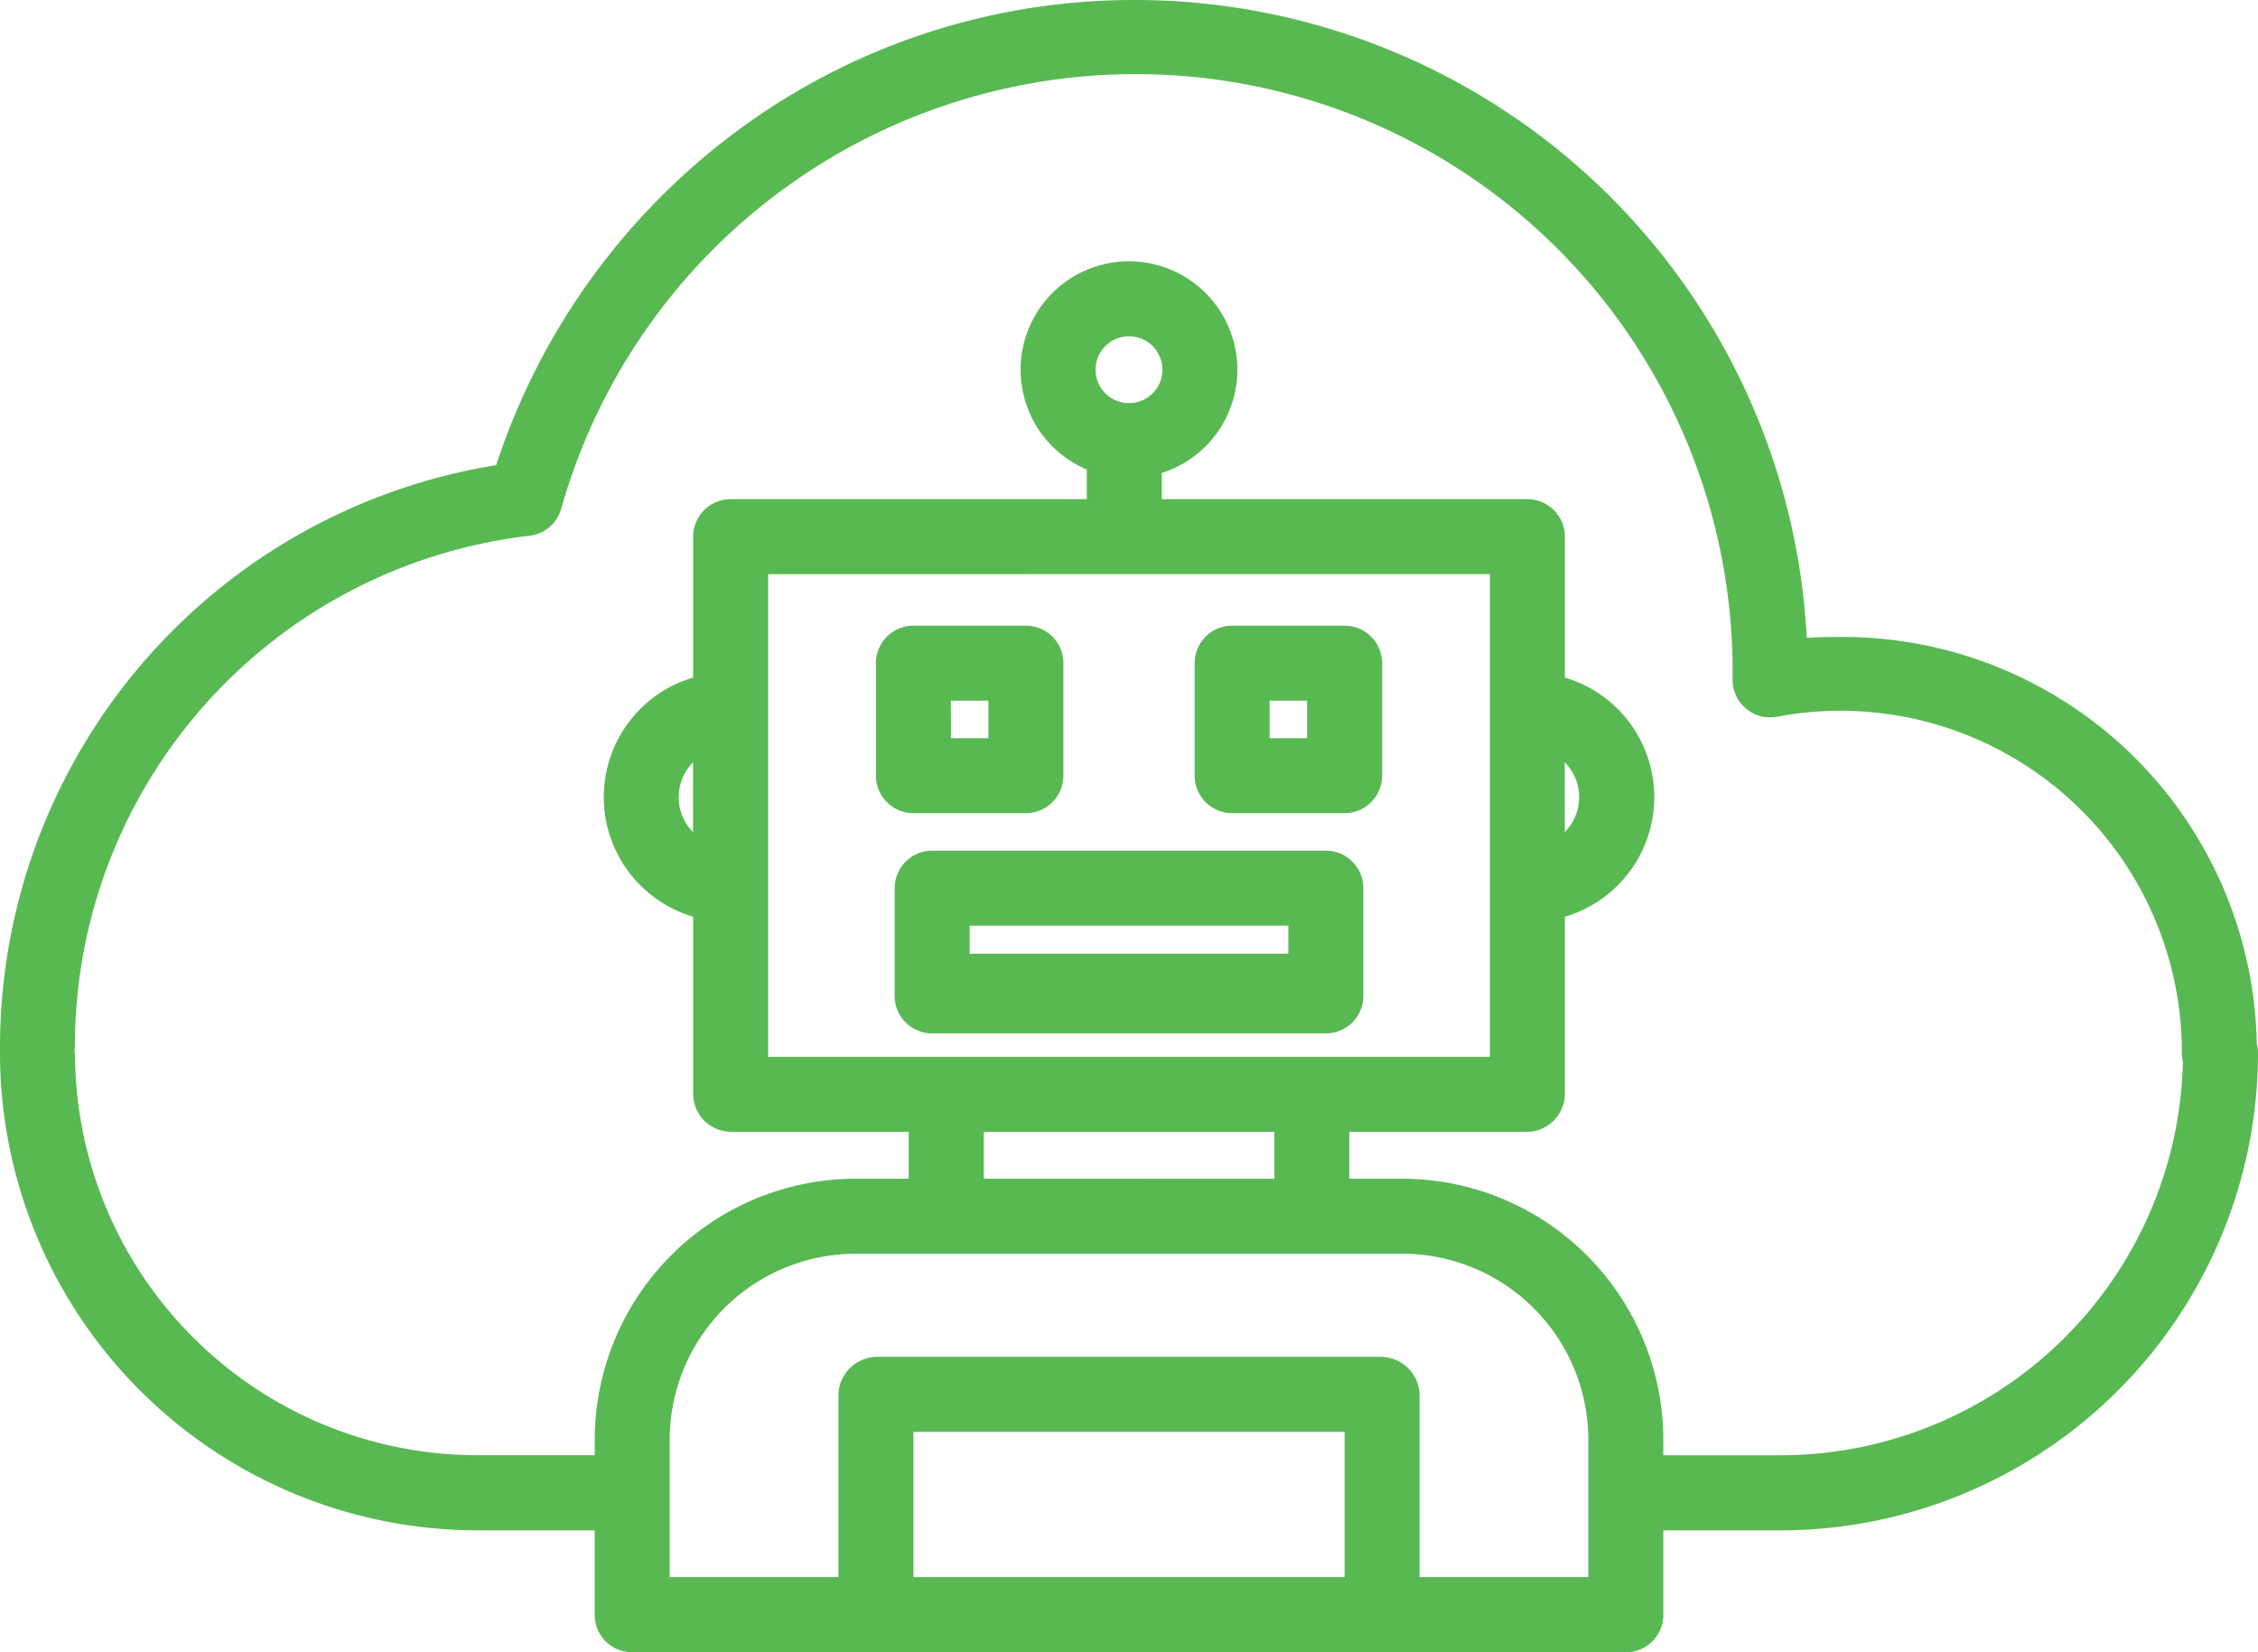 <svg xmlns="http://www.w3.org/2000/svg" width="75.274" height="55.074" viewBox="0 0 75.274 55.074"><defs><style>.a{fill:#58b952;}</style></defs><g transform="translate(0 -0.394)"><path class="a" d="M75.233,35.178A13.813,13.813,0,0,0,61.42,21.627c-.386,0-.784.005-1.189.028A22.428,22.428,0,0,0,37.856.394,22.183,22.183,0,0,0,24.233,5.016,22.618,22.618,0,0,0,16.541,15.9,19.67,19.67,0,0,0,0,35.34v.1c0,.02,0,.039,0,.059a15.928,15.928,0,0,0,15.911,15.91h3.915V54.3a1.249,1.249,0,0,0,1.321,1.172h32.98A1.25,1.25,0,0,0,55.449,54.3v-2.89h3.915A15.928,15.928,0,0,0,75.274,35.5,1.24,1.24,0,0,0,75.233,35.178ZM44.825,52.968H30.451V48.125H44.825Zm8.124,0H47.324V46.855A1.3,1.3,0,0,0,46,45.625H29.275a1.3,1.3,0,0,0-1.324,1.23v6.113H22.326V48.318a6.206,6.206,0,0,1,6.257-6.13H46.692a6.206,6.206,0,0,1,6.257,6.13ZM37.638,13.832a1.114,1.114,0,1,1,1.113-1.114A1.113,1.113,0,0,1,37.638,13.832Zm12.03,5.7V35.626H25.607V19.533ZM42.481,38.126v1.562H32.794V38.126Zm16.883,10.78H55.449v-.588a8.71,8.71,0,0,0-8.757-8.63H44.981V38.126h5.907a1.275,1.275,0,0,0,1.28-1.248V30.955a4.157,4.157,0,0,0,0-7.974V18.257a1.254,1.254,0,0,0-1.28-1.224H38.731v-.872a3.613,3.613,0,1,0-2.5-.115v.987H24.387a1.254,1.254,0,0,0-1.28,1.224V22.98a4.157,4.157,0,0,0,0,7.973v5.924a1.274,1.274,0,0,0,1.28,1.248h5.907v1.562H28.584a8.709,8.709,0,0,0-8.757,8.63v.588H15.911A13.426,13.426,0,0,1,2.5,35.566c0-.027-.006-.054-.007-.082s-.011-.062-.011-.092v0l.008-.013a.535.535,0,0,1,.007-.063h0A17.136,17.136,0,0,1,17.649,18.254a1.244,1.244,0,0,0,1.058-.894,19.9,19.9,0,0,1,39.052,5.428c0,.08,0,.16,0,.24a1.25,1.25,0,0,0,1.494,1.256A11.381,11.381,0,0,1,72.736,35.5a1.271,1.271,0,0,0,.034.292A13.426,13.426,0,0,1,59.364,48.906Zm-7.2-23.1a1.655,1.655,0,0,1,0,2.328Zm-29.06,2.328a1.655,1.655,0,0,1,0-2.328Zm0,0" transform="translate(0 0)"/><path class="a" d="M206.522,183.144a1.25,1.25,0,0,0-1.25-1.25H192.148a1.25,1.25,0,0,0-1.25,1.25v3.593a1.25,1.25,0,0,0,1.25,1.25h13.124a1.25,1.25,0,0,0,1.25-1.25Zm-2.5,2.187H193.4v-.937h10.624Zm0,0" transform="translate(-161.073 -153.143)"/><path class="a" d="M193.148,135.144a1.25,1.25,0,0,0-1.25-1.25h-3.75a1.25,1.25,0,0,0-1.25,1.25v3.75a1.25,1.25,0,0,0,1.25,1.25h3.75a1.25,1.25,0,0,0,1.25-1.25Zm-3.75,1.25h1.25v1.25H189.4Zm0,0" transform="translate(-157.698 -112.643)"/><path class="a" d="M261.148,135.144a1.25,1.25,0,0,0-1.25-1.25h-3.75a1.25,1.25,0,0,0-1.25,1.25v3.75a1.25,1.25,0,0,0,1.25,1.25h3.75a1.25,1.25,0,0,0,1.25-1.25Zm-3.75,1.25h1.25v1.25H257.4Zm0,0" transform="translate(-215.073 -112.643)"/></g></svg>